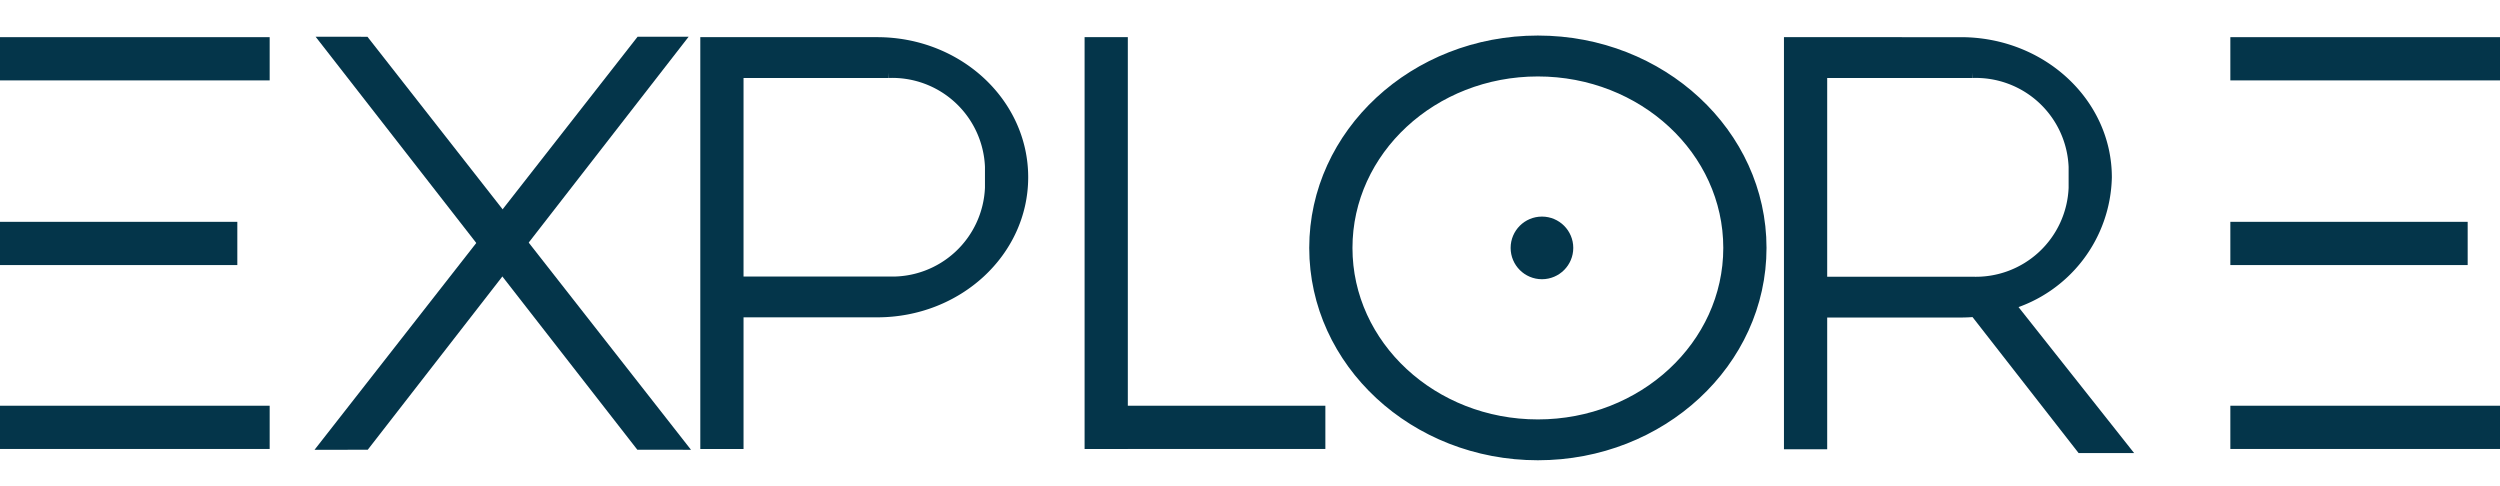 <svg xmlns="http://www.w3.org/2000/svg" width="160.699" height="31.265" viewBox="0 0 160.699 31.265">
  <g id="Group_3" data-name="Group 3" transform="translate(-411.65 -169.826)">
    <rect id="Rectangle_20" data-name="Rectangle 20" width="16.634" height="2.079" transform="translate(412 172.565)" fill="#04354a" stroke="#04354a" stroke-width="0.7"/>
    <rect id="Rectangle_21" data-name="Rectangle 21" width="14.555" height="2.079" transform="translate(412 184.435)" fill="#04354a" stroke="#04354a" stroke-width="0.7"/>
    <path id="Path_21" data-name="Path 21" d="M541.02,179H530v25.771h2.079v-8.462h8.941c5.169,0,9.357-3.873,9.357-8.654S546.189,179,541.02,179Zm.732,15.385h-9.673V180.923h9.673a6.316,6.316,0,0,1,6.546,6.054v1.354A6.316,6.316,0,0,1,541.752,194.385Z" transform="translate(-72.985 -6.435)" fill="#04354a" stroke="#04354a" stroke-width="0.7"/>
    <rect id="Rectangle_22" data-name="Rectangle 22" width="25.771" height="2.079" transform="translate(483.796 172.565) rotate(90)" fill="#04354a" stroke="#04354a" stroke-width="0.7"/>
    <rect id="Rectangle_23" data-name="Rectangle 23" width="16.634" height="2.079" transform="translate(412 196.256)" fill="#04354a" stroke="#04354a" stroke-width="0.7"/>
    <rect id="Rectangle_24" data-name="Rectangle 24" width="16.634" height="2.079" transform="translate(555.366 172.565)" fill="#04354a" stroke="#04354a" stroke-width="0.7"/>
    <rect id="Rectangle_25" data-name="Rectangle 25" width="14.555" height="2.079" transform="translate(555.366 184.435)" fill="#04354a" stroke="#04354a" stroke-width="0.7"/>
    <rect id="Rectangle_26" data-name="Rectangle 26" width="16.634" height="2.079" transform="translate(555.366 196.256)" fill="#04354a" stroke="#04354a" stroke-width="0.7"/>
    <rect id="Rectangle_27" data-name="Rectangle 27" width="14.139" height="2.079" transform="translate(482.355 196.256)" fill="#04354a" stroke="#04354a" stroke-width="0.7"/>
    <path id="Path_24" data-name="Path 24" d="M1.433,1.3,34.241,0l-1.5,2.074L0,3.282Z" transform="matrix(0.585, 0.811, -0.811, 0.585, 435.316, 170.617)" fill="#04354a" stroke="#04354a" stroke-width="0.7"/>
    <path id="Path_22" data-name="Path 22" d="M732.143,195.825a8.724,8.724,0,0,0,6.234-8.164c0-4.785-4.188-8.661-9.357-8.661H718v25.79h2.079v-8.469h8.941c.308,0,.611-.015.911-.042l6.832,8.757h2.674ZM720.079,194.4V180.925h9.673a6.318,6.318,0,0,1,6.546,6.059v1.355a6.318,6.318,0,0,1-6.546,6.059Z" transform="translate(-191.328 -6.435)" fill="#04354a" stroke="#04354a" stroke-width="0.7"/>
    <path id="Path_25" data-name="Path 25" d="M0,0,32.712,1.166l1.481,2.051L1.4,1.943Z" transform="matrix(-0.585, 0.811, -0.811, -0.585, 455.199, 172.539)" fill="#04354a" stroke="#04354a" stroke-width="0.7"/>
    <path id="Path_23" data-name="Path 23" d="M648.1,178.75c-7.922,0-14.347,5.957-14.347,13.3s6.425,13.3,14.347,13.3,14.347-5.957,14.347-13.3S656.019,178.75,648.1,178.75Zm0,24.675c-6.774,0-12.268-5.093-12.268-11.373s5.493-11.373,12.268-11.373,12.268,5.093,12.268,11.373S654.871,203.425,648.1,203.425Z" transform="translate(-137.596 -6.289)" fill="#04354a" stroke="#04354a" stroke-width="0.7"/>
    <ellipse id="Ellipse_5" data-name="Ellipse 5" cx="1.663" cy="1.663" rx="1.663" ry="1.663" transform="translate(509.103 184.098)" fill="#04354a" stroke="#04354a" stroke-width="0.7"/>
  </g>
</svg>
